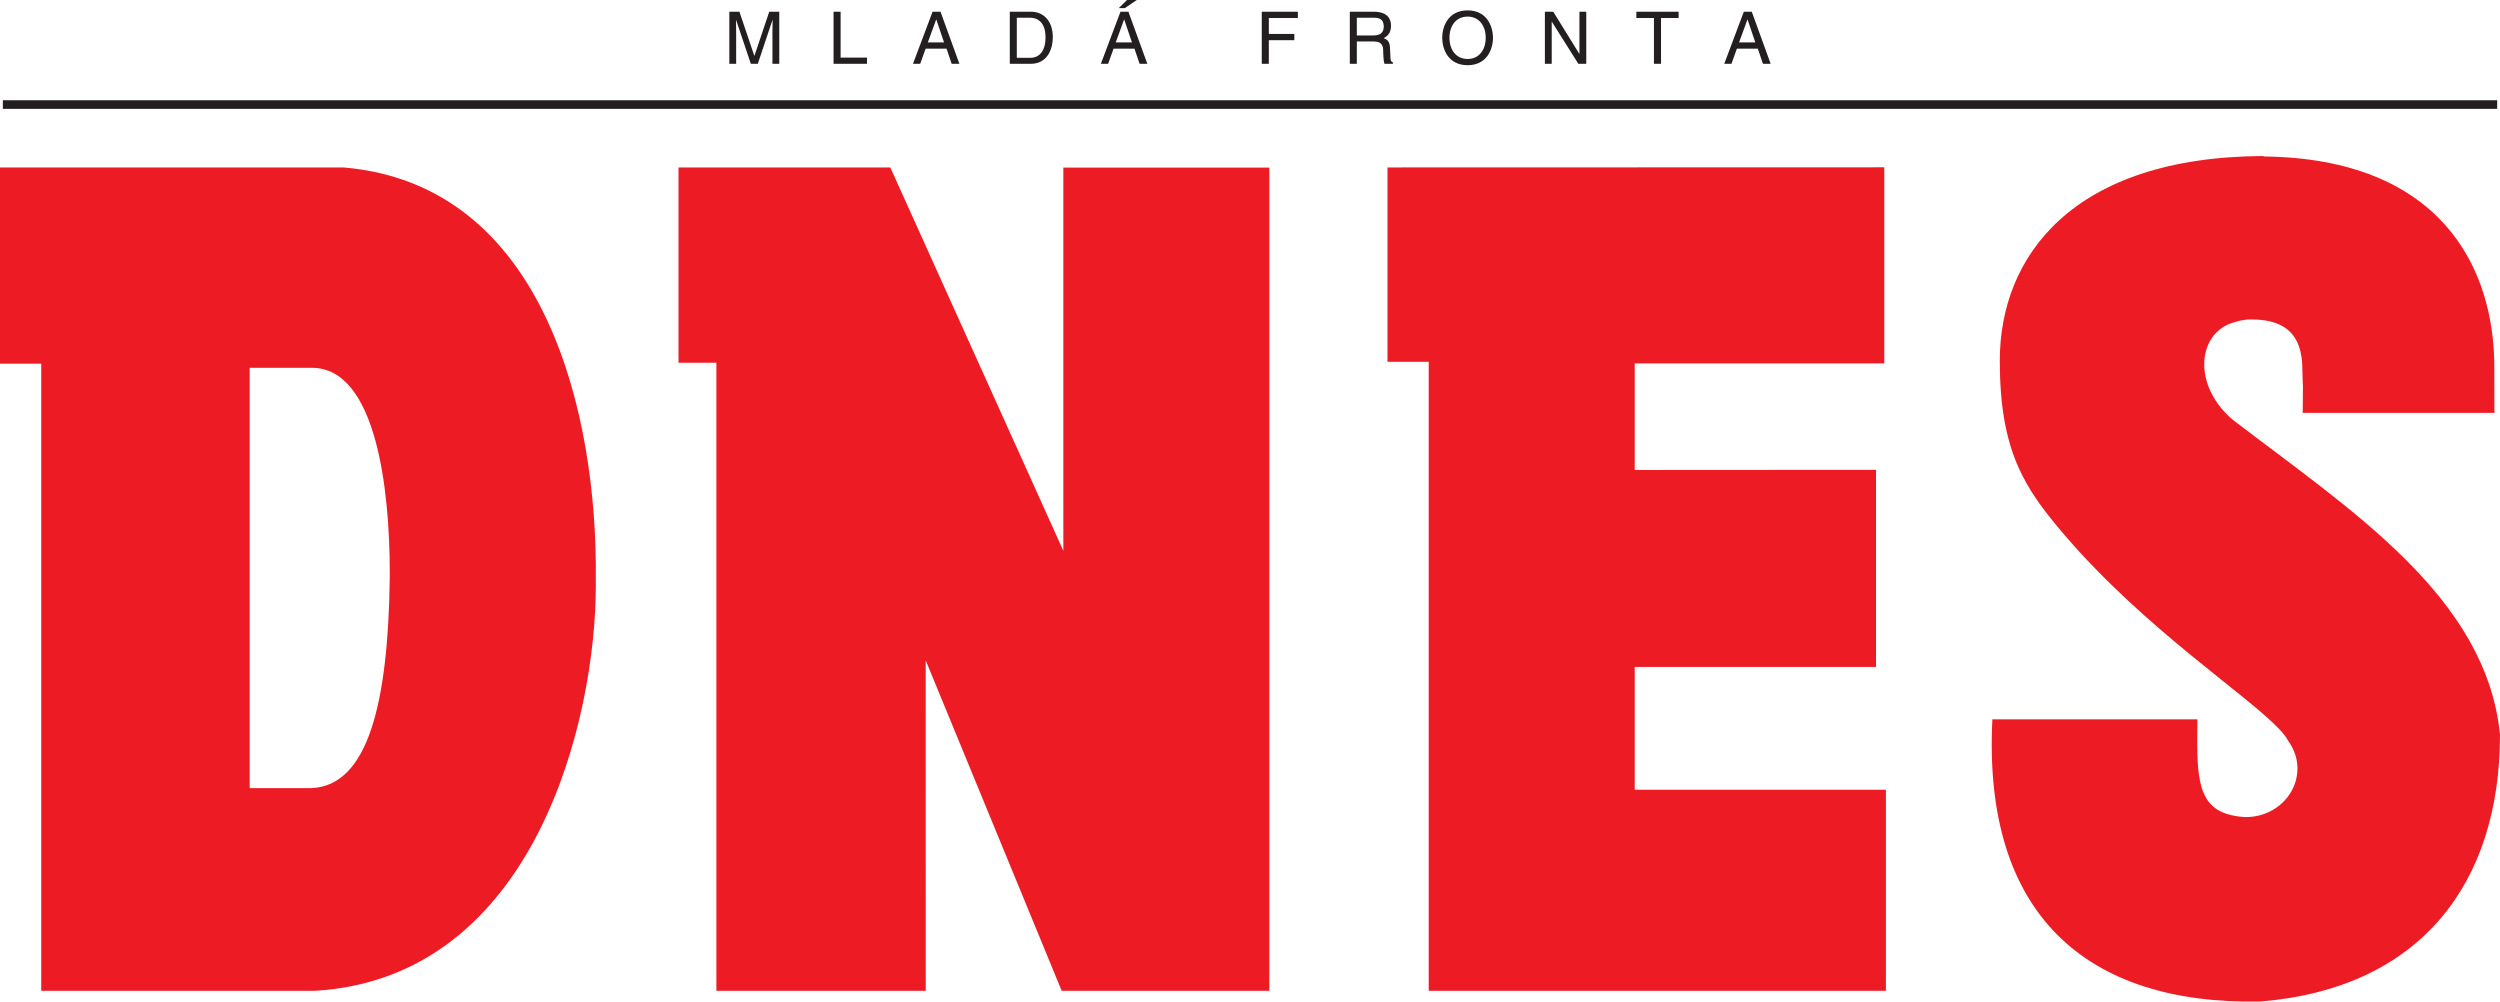 <svg xmlns="http://www.w3.org/2000/svg" width="197.539" height="79.137"><defs><clipPath id="a"><path d="M0 7h197.54v2H0Zm0 0"/></clipPath><clipPath id="b"><path d="M157 12h40.54v67.14H157Zm0 0"/></clipPath></defs><g clip-path="url(#a)" transform="translate(0 -.004)"><path fill="#231f20" fill-rule="evenodd" d="M197.316 8.605v-.68H.226v.68h197.09"/></g><path fill="#231f20" fill-rule="evenodd" d="M59.613 4.406h-.011L58.426.926h-.797v4.117h.539v-2.43c0-.12-.012-.64-.012-1.02h.012l1.16 3.45h.55l1.157-3.457h.012c0 .387-.012.906-.012 1.027v2.43h.54V.926h-.794l-1.168 3.48m6.809-3.48h-.559v4.117h2.645v-.492h-2.086V.926m7.266 0L72.14 5.043h.57l.43-1.2h1.652l.406 1.2h.61L74.316.926Zm-.376 2.426.66-1.809h.012l.61 1.809h-1.281M81.457.926h-1.668v4.117h1.645c1.351 0 1.754-1.191 1.754-2.113 0-1.188-.66-2.004-1.731-2.004zm-.035 3.64h-1.078V1.402h1.039c.758 0 1.23.524 1.23 1.559 0 1.039-.468 1.605-1.191 1.605M89.824 0h-.77l-.656.64h.485l.941-.64m-1.289.926-1.55 4.117h.574l.43-1.2h1.652l.406 1.2h.61L89.163.926Zm-.375 2.426.66-1.809h.012l.61 1.809H88.16M99.7 5.043h.558V3.176h2.015V2.68h-2.015V1.422h2.293V.926h-2.852v4.117m10.168-.503-.035-.747c-.023-.574-.258-.676-.492-.773.262-.157.57-.38.57-.985 0-.87-.676-1.11-1.351-1.11h-1.903v4.118h.555V3.277h1.348c.664 0 .734.395.734.735 0 .156.016.781.098 1.031h.68v-.09c-.173-.098-.2-.183-.204-.414zm-1.363-1.74h-1.293V1.403h1.387c.277 0 .742.051.742.688 0 .61-.43.71-.836.71M115.965.82c-1.54 0-2.008 1.278-2.008 2.164 0 .891.469 2.168 2.008 2.168 1.535 0 2.004-1.277 2.004-2.168 0-.886-.469-2.164-2.004-2.164zm0 3.84c-.899 0-1.434-.707-1.434-1.676 0-.968.535-1.672 1.434-1.672.89 0 1.43.704 1.43 1.672 0 .97-.54 1.676-1.43 1.676m8.835-.406h-.01L122.73.926h-.66v4.117h.54V1.719h.011l2.094 3.324h.625V.926h-.54v3.328m4.497-2.832h1.39v3.621h.56V1.422h1.39V.926h-3.34v.496m9.121-.496h-.629l-1.547 4.117h.57l.43-1.2h1.653l.406 1.2h.61zm-1.004 2.426.66-1.809h.012l.61 1.809h-1.282"/><path fill="#ed1c24" fill-rule="evenodd" d="M129.168 52.7h19.066V37.124l-19.066.012v-8.422h19.719V13.219l-39.254.011v15.356h3.258v49.703h36.125V62.402h-19.848V52.7M84.02 43.52 70.348 13.23H53.613v15.43h2.992v49.63h16.543l-.003-26.11L83.89 78.29h16.406V13.241H84.02V43.52M27.152 13.23H0v15.508h3.258V78.29h21.617c17.516-1.043 22.203-21.684 22.203-31.969v-.652c.129-12.633-3.844-31.07-19.926-32.438zm3.645 32.438c-.129 9.832-1.692 16.41-6.184 16.605H19.73v-33.21h4.915c5.085 0 6.152 9.636 6.152 16.148v.457"/><g clip-path="url(#b)" transform="translate(0 -.004)"><path fill="#ed1c24" fill-rule="evenodd" d="M176.422 33.172c-3.14-2.664-2.832-6.676-.11-7.637.438-.137.938-.289 1.5-.289 3.223-.043 3.868 1.707 4.055 3.063.078.406.051 1.617.102 2.257 0 .754-.02 2.059-.02 2.059h15.149l-.008-3.266c.11-8.402-4.41-16.843-18.235-16.992l-.004-.035c-15.105.066-20.828 7.941-20.836 16.148-.004 7.172 1.946 10.102 5.121 13.805 6.333 7.387 14.333 12.563 16.938 15.309.363.375.578.668.742.968 1.89 2.653-.18 6.063-3.46 6.004-3.016-.199-3.606-1.855-3.723-4.785-.036-.863-.004-2.941-.004-2.941h-16.2c-.78 15.433 7.422 22.562 21.164 22.3 12.762-1.042 18.946-9.44 18.946-21.097-1.106-10.875-11.68-17.645-21.117-24.871"/></g></svg>
